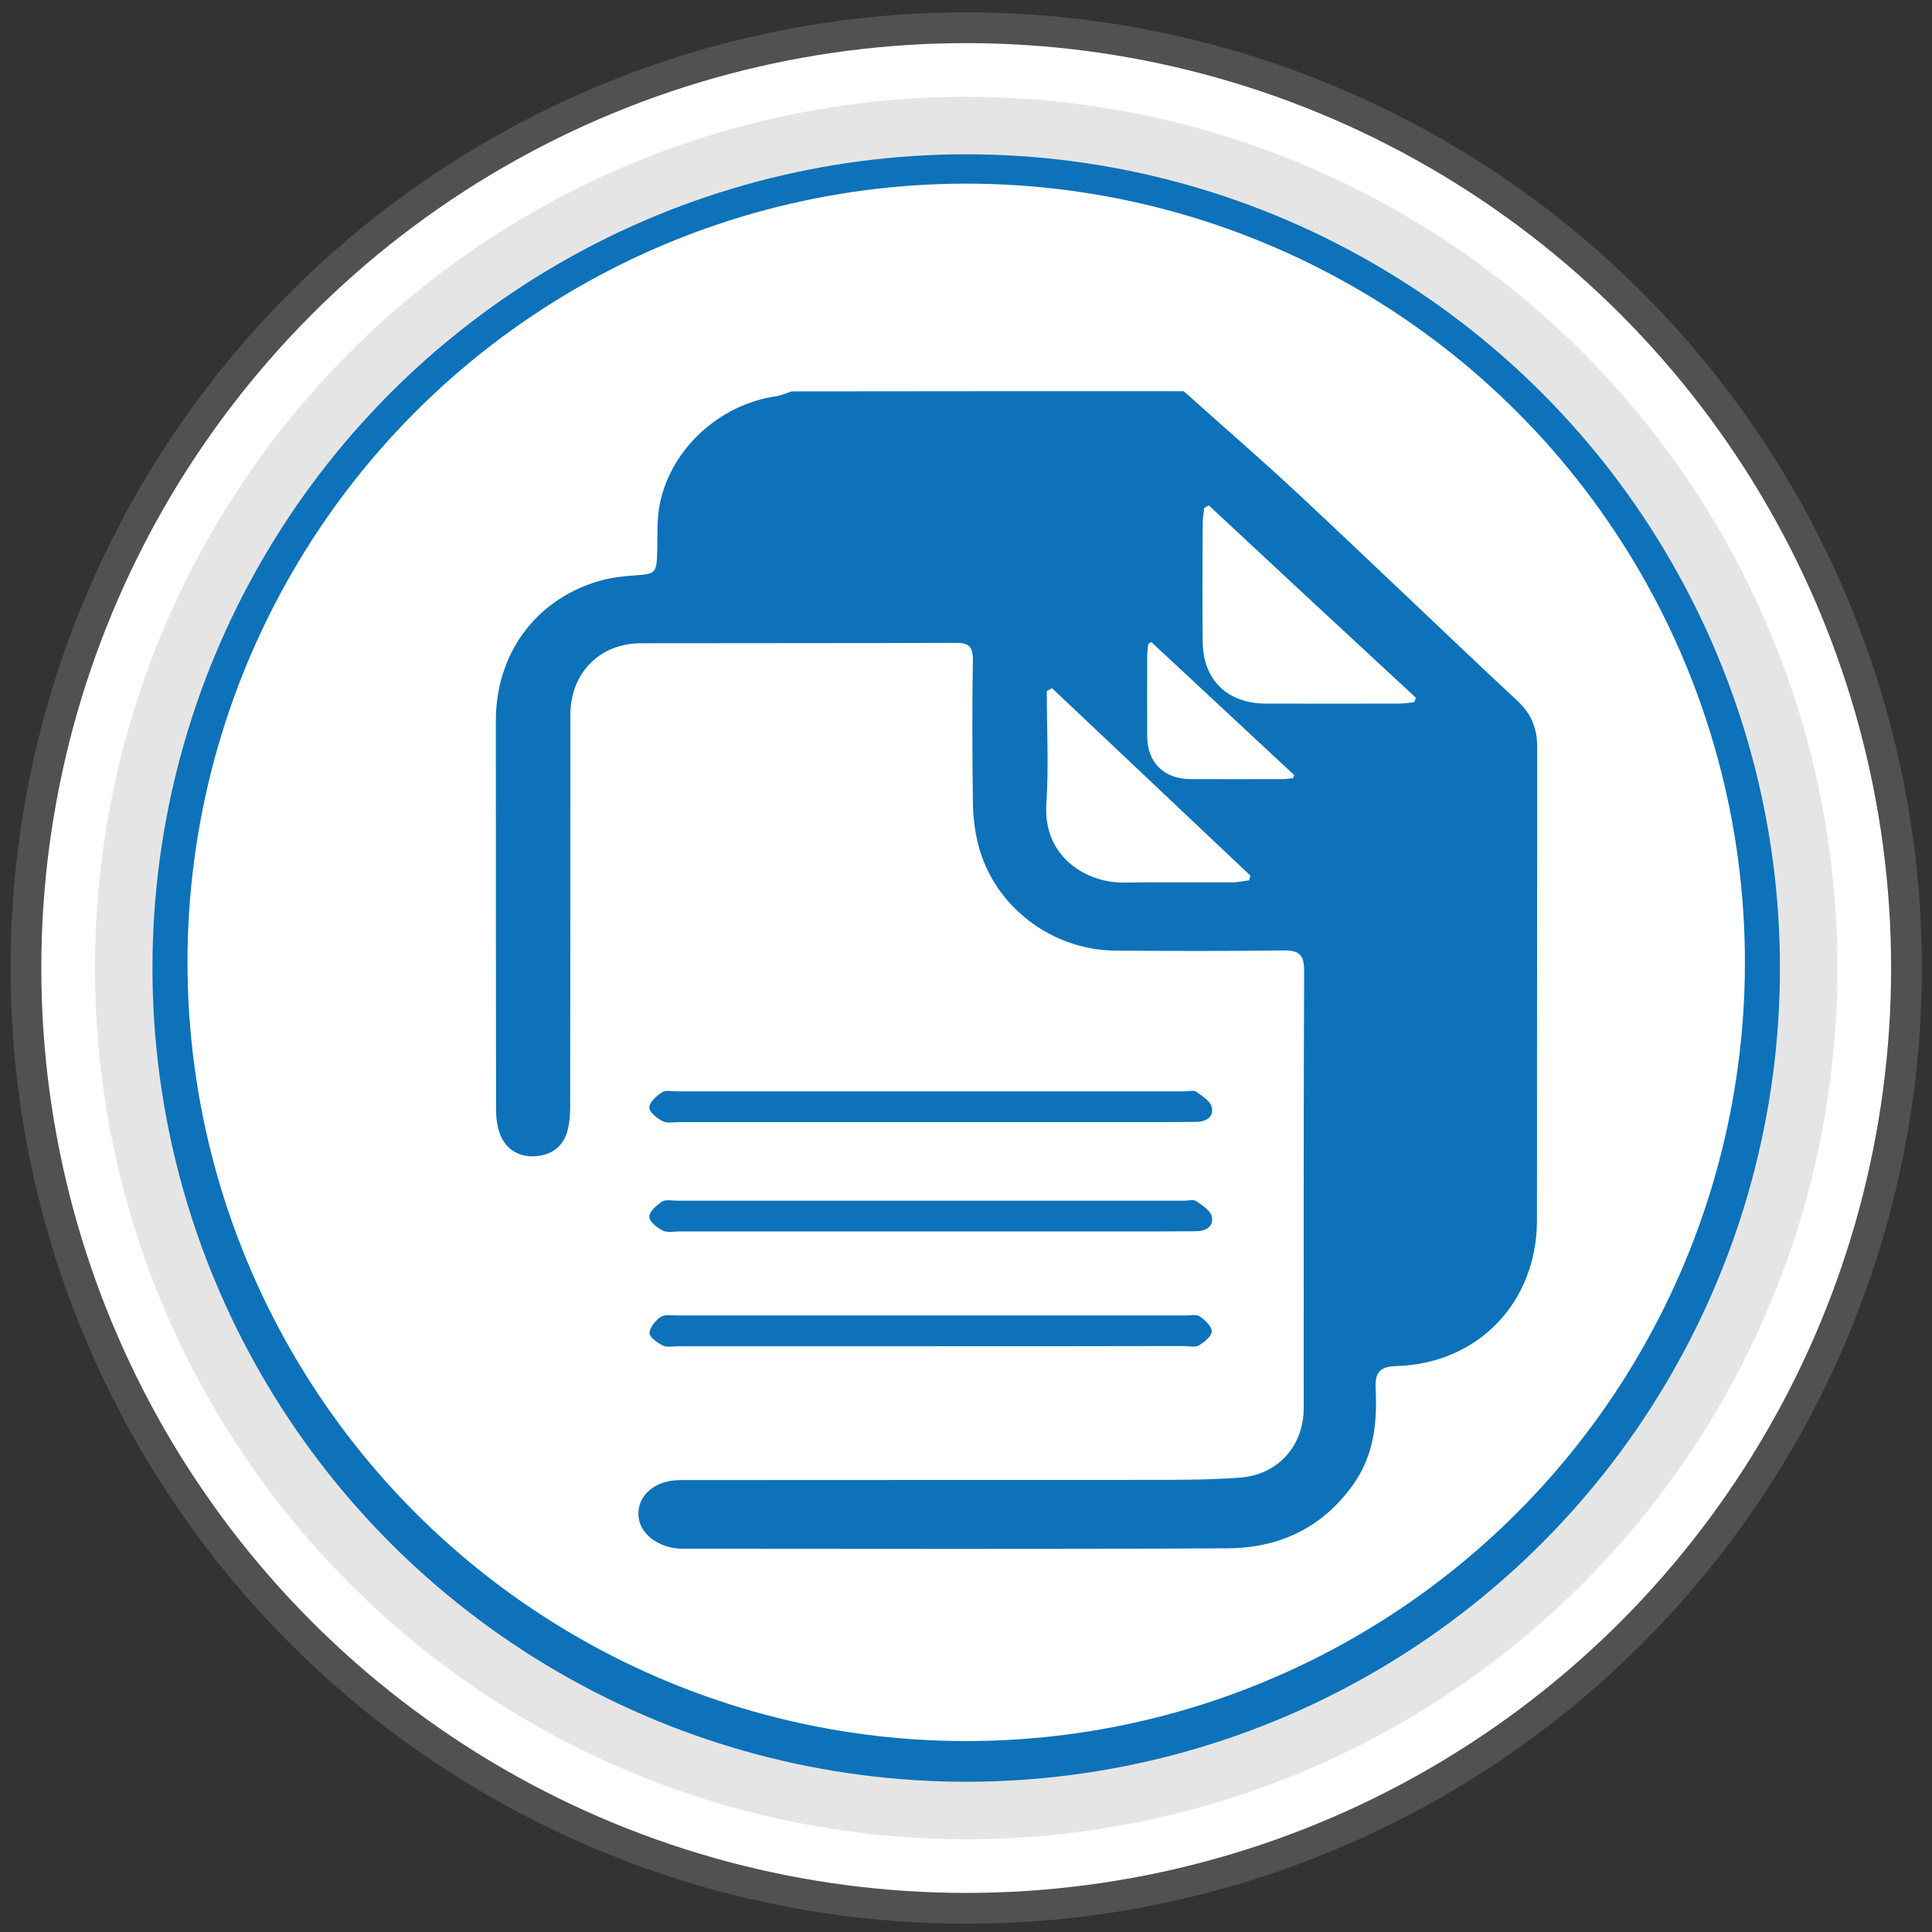 <?xml version="1.0" encoding="utf-8"?>
<!-- Generator: Adobe Illustrator 18.0.0, SVG Export Plug-In . SVG Version: 6.00 Build 0)  -->
<!DOCTYPE svg PUBLIC "-//W3C//DTD SVG 1.1//EN" "http://www.w3.org/Graphics/SVG/1.1/DTD/svg11.dtd">
<svg version="1.1" id="Capa_1" xmlns="http://www.w3.org/2000/svg" xmlns:xlink="http://www.w3.org/1999/xlink" x="0px" y="0px"
	 viewBox="0 0 954.2 954.2" enable-background="new 0 0 954.2 954.2" xml:space="preserve">
<rect x="0" y="0" width="954.2" height="954.2" fill="#333333" stroke="none"/>
<g>
	<circle opacity="0.37" fill="#848484" cx="477.2" cy="478.1" r="472"/>
	<circle fill="#FFFFFF" cx="477.2" cy="478.1" r="456.8"/>
	<circle opacity="0.26" fill="#A09D9D" cx="477.2" cy="478.1" r="430.3"/>
	<circle fill="#0D72B9" cx="477.2" cy="478.1" r="401.9"/>
	<circle fill="#FFFFFF" cx="477.2" cy="475.3" r="384.6"/>
</g>
<path id="note-30-icon" fill="#79B1D3" d="M-600.6,1472.9l-16.2,16.2c-3.8,3.8-9.9,3.8-13.6,0c-3.8-3.8-3.8-9.9,0-13.6l15.9-15.9
	c2.8-2.8,7.3-2.8,10.1,0c2.8,2.8,2.8,7.3,0,10.1l-14.1,14.1c-1.8,1.8-4.8,1.8-6.6,0c-1.8-1.8-1.8-4.8,0-6.6l11.4-11.4l2.4,2.4
	l-11.4,11.4c-0.5,0.5-0.5,1.3,0,1.8c0.5,0.5,1.3,0.5,1.8,0l14.1-14.1c1.5-1.5,1.5-3.9,0-5.4c-1.5-1.5-3.9-1.5-5.4,0l-15.9,15.9
	c-2.4,2.4-2.4,6.4,0,8.9c2.4,2.4,6.4,2.4,8.9,0l16.2-16.2L-600.6,1472.9z M-586.8,1484.5h-18.6l-4.3,4.3h22.9V1484.5z
	 M-586.8,1493.7h-27.5v4.3h27.5L-586.8,1493.7L-586.8,1493.7z M-600.4,1479.4h13.6v-4.3h-9.3L-600.4,1479.4z M-597.8,1462.1
	c0.2,0.8,0.3,1.7,0.3,2.5c0,1.1-0.1,2.1-0.4,3.1h17.2c0,0,0,26.5,0,31c0,9-11.1,5.4-11.1,5.4s3.4,10.8-5,10.8c-4.6,0-6.8,0-23.6,0
	v-18.6c-1,0.2-2.1,0.4-3.2,0.4c-0.9,0-1.7-0.1-2.5-0.2v24.2h29.4c9.7,0,21.6-12.6,21.6-21.4v-37.1H-597.8z"/>
<g>
	<path fill="#79B1D3" d="M-544.8,1524.2c1.5,0.5,3,1,4.5,1.6c1.4,0.5,2.7,0.3,4.1-0.5c2-1.1,4-2.2,6.2-3c1.9-0.7,3.7-0.2,5.3,1.2
		c-1.2,0.7-2.3,1.3-3.4,1.9c-1,0.6-1.9,1.1-2.8,1.8c-1.6,1.3-1.9,3.5-0.9,5.3c1,1.7,3,2.5,4.9,1.8c1.6-0.6,3.1-1.4,4.7-2.1
		c1.5-0.7,2.5-0.5,3.6,0.7c2.6,2.6,5.2,5.1,7.7,7.7c0.9,0.9,1,2.1,0.2,2.9c-0.8,0.8-1.9,0.7-2.8-0.2c-0.8-0.7-1.5-1.5-2.3-2.2
		c-0.2-0.2-0.5-0.4-0.7-0.6c-0.1,0.1-0.1,0.1-0.2,0.2c0.1,0.2,0.2,0.5,0.4,0.7c0.7,0.8,1.4,1.5,2.1,2.3c1,1,1.1,2.2,0.3,3
		c-0.8,0.8-2,0.6-3-0.3c-1.1-1.1-2.2-2.2-3.3-3.3c-0.1,0.1-0.2,0.1-0.2,0.2c0.2,0.3,0.3,0.6,0.5,0.8c0.7,0.8,1.5,1.5,2.2,2.3
		c0.9,0.9,0.9,2.1,0.1,2.8c-0.8,0.8-1.9,0.7-2.8-0.2c-0.9-0.9-1.7-1.8-2.6-2.6c-0.2-0.2-0.5-0.4-0.7-0.5c-0.1,0.1-0.1,0.1-0.2,0.2
		c0.2,0.3,0.3,0.5,0.5,0.8c0.6,0.6,1.2,1.2,1.8,1.9c0.9,1,0.9,2.2,0.1,2.9c-0.8,0.8-1.9,0.6-2.9-0.3c-0.5-0.5-0.7-0.9-0.7-1.7
		c0-1.7-0.8-2.9-2.4-3.7c-0.3-0.2-0.6-0.5-0.8-0.9c-0.4-1-1.1-1.7-2.1-2.2c-0.3-0.2-0.6-0.5-0.8-0.8c-0.4-1-1.1-1.6-2.1-2.1
		c-0.3-0.1-0.6-0.4-0.7-0.6c-0.8-1.8-2.2-2.6-4-2.6c-1.9,0-3.3,0.8-4.2,2.5c-0.1,0.2-0.2,0.4-0.3,0.6c-0.8-0.2-1.5-0.5-2.3-0.7
		C-544.8,1534.2-544.8,1529.2-544.8,1524.2z"/>
	<path fill="#79B1D3" d="M-501.8,1538.7c-1.4,0.3-2.9,0.6-4.3,0.8c-1.2,0.2-2.2-0.2-3-1c-2.8-2.8-5.6-5.5-8.4-8.3
		c-1.2-1.2-2.2-1.4-3.7-0.6c-1.9,0.9-3.7,1.9-5.6,2.9c-1,0.5-1.9,0.6-2.9,0c-1.5-1-1.4-3.2,0.1-4.1c3.5-2,7.1-4,10.7-6
		c1.2-0.7,2.4-0.6,3.5,0.3c1.5,1.2,3,2.4,4.4,3.7c0.9,0.8,1.9,1,3.1,0.8c1.9-0.4,3.7-0.8,5.6-1.2c0.2,0,0.3,0,0.5,0
		C-501.8,1530-501.8,1534.3-501.8,1538.7z"/>
	<path fill="#79B1D3" d="M-535.1,1546.6c-2.8,0.9-3.7-0.7-2.8-2.9c-0.4,0.1-0.7,0.1-1,0.2c-1.2,0.3-2.2-0.5-2.2-1.7
		c-0.1-1.3,1.1-2.9,2.2-3.4c1.9-0.7,3.3,0.5,3.2,2.7c2.3,0.2,2.7,0.6,2.9,2.9c2.3,0.2,3,1,2.7,3.2c0.1,0,0.2,0,0.3,0
		c1-0.2,1.9,0.1,2.4,1c0.5,0.9,0.5,1.8-0.1,2.6c-0.8,1.2-2,1.7-3.4,1.6c-1.4-0.1-2-1.2-1.5-2.5c0.1-0.3,0.2-0.6,0.3-0.9
		C-535.4,1549.9-535.8,1549.4-535.1,1546.6z"/>
</g>
<g>
	<path fill="#79B1D3" d="M-513.8,1581.9c0.7,0.2,1.4,0.3,2.1,0.5c6.5,1.8,10.8,6,12.1,12.6c1.4,6.9-1,12.5-6.7,16.6
		c-8.9,6.5-22.1,1.7-24.9-8.9c-0.2-0.9-0.4-1.9-0.7-2.8c0-1.1,0-2.3,0-3.4c0.1-0.1,0.1-0.2,0.2-0.4c1.1-7.1,5.6-12.1,12.5-13.8
		c0.6-0.2,1.3-0.3,2-0.4C-516.1,1581.9-514.9,1581.9-513.8,1581.9z M-503.3,1598.3c0-6.7-5.5-12.2-12.2-12.2
		c-6.7,0-12.2,5.5-12.3,12.2c0,6.7,5.5,12.3,12.3,12.3C-508.8,1610.5-503.3,1605-503.3,1598.3z"/>
	<path fill="#79B1D3" d="M-493.2,1625.5c-1.3-0.5-2.2-1.4-3.2-2.3c-2.9-2.9-5.8-5.8-8.7-8.7c1.9-1.9,3.8-3.8,5.8-5.7
		c0.1,0.1,0.3,0.3,0.5,0.5c2.7,2.7,5.4,5.5,8.2,8.2c0.9,0.9,1.9,1.9,2.3,3.2c0,0.6,0,1.1,0,1.7c-0.5,1.6-1.6,2.7-3.2,3.2
		C-492.1,1625.5-492.7,1625.5-493.2,1625.5z"/>
	<path fill="#79B1D3" d="M-515.6,1591.4c-3.7,0.3-6.4,2.6-6.8,6.8c-0.9,0-1.7,0-2.6,0c-0.2-4.5,3.8-9.5,9.4-9.4
		C-515.6,1589.6-515.6,1590.5-515.6,1591.4z"/>
</g>
<path d="M374.9,1483.9c7.8-10.3,15.1-21,23.5-30.8c55.8-65.3,125.7-105.9,211.1-117.9c70-9.9,137.6-0.8,201.4,30.9
	c53,26.3,96.5,63.9,130.3,112.7c3.2,4.7,3.2,8,0,12.6c-29.5,42.4-66.6,76.5-111.2,102.5c-36.8,21.5-76.3,35.3-118.4,41
	c-75.6,10.3-147.8-0.3-215.2-37.5c-48.8-26.9-89-63.2-119.8-109.7c-0.4-0.6-1-1-1.6-1.4C374.9,1485.4,374.9,1484.7,374.9,1483.9z
	 M660.5,1397.3c-47.5-0.7-87.4,38.6-88.3,86.9c-1,47.6,38.8,88,87.2,88.6c47.5,0.7,87.4-38.6,88.3-86.9
	C748.7,1438.3,708.9,1397.9,660.5,1397.3z"/>
<path d="M725.7,1485.1c0,37.4-28.6,65.8-66,65.7c-37.1-0.1-65.4-28.6-65.4-65.7c0-37.4,28.6-65.8,66-65.7
	C697.4,1419.4,725.7,1447.9,725.7,1485.1z M681.9,1485c0-13-9.2-22-22.1-21.9c-12.8,0.1-21.6,8.9-21.7,21.7
	c-0.2,12.9,8.9,22.1,21.9,22.2C672.8,1507,681.9,1497.9,681.9,1485z"/>
<g>
	<path d="M-390.4,393.3c-12.6,17.4-25.3,34.7-37.8,51.9c-46-45.6-89.4-88.6-133.5-132.3c14.8-18.2,30.7-34.4,54.6-40.3
		c7.8,0,15.6,0,23.3,0c41.1,21.2,70.8,53.7,93.4,93.4C-390.4,375.2-390.4,384.2-390.4,393.3z"/>
	<path d="M-888.4,766.8c11.7-44.3,23.3-88.5,35-132.8c0.8-3.1,1.8-6.1,3.2-10.8c15.8,5.8,28.2,9.5,29.7,31.9c2,30.4,27,46.4,68.3,51
		c3.8,8,7.7,16,12.7,26.3c-47.3,12.8-94.2,25.5-141.1,38.3C-883.2,769.4-885.8,768.1-888.4,766.8z"/>
	<path d="M-542.4,381.8c15.5,14.4,29.6,27.5,46.7,43.3c-14.2,13.1-28,24.8-40.8,37.6c-66,65.9-131.7,132.1-197.6,198.1
		c-15.5,15.5-35.6,17.2-48.1,4.3c-12.9-13.3-12.6-31.1,2.7-46.6c77.5-78.2,155.3-156.1,233.1-234
		C-545.1,383.1-543.3,382.3-542.4,381.8z"/>
	<path d="M-583.6,335.4c6.2,7.4,12,14.2,19,22.6c-3.6,3.9-7.8,8.5-12.2,12.9c-72.3,72.5-144.5,145.1-216.9,217.5
		c-4.5,4.5-9.2,10.2-14.8,12c-5.1,1.6-13.7,0.6-17-2.8c-3.3-3.5-2.9-11.5-2.2-17.3c0.4-3.2,4.5-6.1,7.3-8.8
		c75.9-76.2,151.8-152.5,227.7-228.6C-590.5,340.7-587.9,338.9-583.6,335.4z"/>
	<path d="M-474.5,445.5c7.3,7.3,13.2,13.2,20.4,20.3c-4.3,5-7.7,9.4-11.6,13.3c-73.1,73.5-146.3,147-219.5,220.4
		c-3.6,3.7-7.2,9-11.6,10c-6.1,1.4-15.1,1.7-18.8-1.8c-3.5-3.3-2.6-12.3-1.8-18.6c0.4-3.2,4.6-6,7.3-8.7
		C-634.5,604.7-559,529-483.5,453.3C-481.3,451.1-478.7,449.2-474.5,445.5z"/>
</g>
<g>
	<path fill="#0D72B9" d="M584.6,193.2c19.2,17.2,38.7,34,57.5,51.6c36,33.6,71.4,67.8,107.4,101.4c6.9,6.4,9.7,13.6,9.7,22.8
		c-0.1,77.9,0,155.8-0.1,233.7c0,40.6-29.3,71-69.7,72c-7.9,0.2-10.3,3.4-10,10.6c0.9,16.9-0.7,33.3-11,47.8
		c-15.2,21.5-36.7,31.5-62.2,31.6c-89.6,0.5-179.1,0.2-268.7,0.2c-0.6,0-1.1,0-1.7,0c-11.5-0.7-20.4-8-20.5-17
		c-0.2-9.6,8.3-16.9,20.8-16.9c77.3-0.1,154.7,0,232-0.1c14.7,0,29.5,0,44.2-1.1c18.9-1.4,31.5-15.6,31.6-34.3
		c0-72-0.1-144.1,0.2-216.1c0-8.4-2.9-10.1-10.6-10c-27.5,0.4-55.1,0.3-82.6,0.1c-31.6-0.2-59.9-21.9-67.7-52.1
		c-1.8-6.9-2.6-14.2-2.7-21.4c-0.3-23.4-0.4-46.7,0-70.1c0.1-6.7-2.2-8.5-8.6-8.4c-51.7,0.2-103.5,0.1-155.2,0.2
		c-20.6,0-34.9,14.7-35,35.3c0,64.5,0,129.1-0.1,193.6c0,4.4-0.4,9-1.7,13.1c-2.6,7.8-9.1,11.3-16.8,11.4
		c-7.5,0.1-13.5-3.9-16.2-11.1c-1.4-3.8-1.9-8.1-1.9-12.2c-0.1-64-0.1-128-0.1-191.9c0-32.9,19.5-59.5,50.4-68.8
		c5.8-1.7,11.9-2.5,18-2.9c10.5-0.7,11-1,11.3-11.8c0.2-8-0.3-16.3,1.4-24.1c5.8-27.2,29.7-48.6,57.3-52.6c2.6-0.4,5.1-1.6,7.7-2.4
		C455.5,193.2,520.1,193.2,584.6,193.2z M597,249.6c-0.8,0.4-1.5,0.9-2.3,1.3c-0.2,2.6-0.7,5.2-0.7,7.8c-0.1,19.4-0.2,38.9,0,58.3
		c0.2,18.8,12.1,30.4,31.1,30.5c21.9,0.1,43.9,0,65.8,0c2.5,0,5.1-0.4,7.6-0.7c0.3-0.7,0.5-1.5,0.8-2.2
		C665.1,313,631,281.3,597,249.6z M519.6,339.9c-0.9,0.5-1.7,0.9-2.6,1.4c0,18.6,1,37.2-0.2,55.6c-1.8,26,19.4,39.3,38.6,39
		c17.8-0.3,35.5,0,53.3-0.1c2.7,0,5.5-0.7,8.2-1c0.2-0.8,0.5-1.5,0.7-2.3C584.9,401.6,552.2,370.7,519.6,339.9z"/>
	<path fill="#0D72B9" d="M459.8,608.2c-41.4,0-82.8,0-124.2,0c-2.8,0-6,0.7-8.2-0.4c-2.8-1.4-6.7-4.4-6.7-6.8c0-2.6,3.5-5.7,6.2-7.5
		c1.8-1.2,4.9-0.5,7.3-0.5c83.6,0,167.3,0,250.9,0c1.9,0,4.4-0.7,5.7,0.2c3,2.1,7.1,4.7,7.7,7.7c1.1,5-3.1,7.2-7.9,7.2
		c-10.8,0.1-21.7,0.1-32.5,0.1C525.4,608.2,492.6,608.2,459.8,608.2z"/>
	<path fill="#0D72B9" d="M459.8,554.2c-41.4,0-82.8,0-124.2,0c-2.8,0-6,0.7-8.2-0.4c-2.8-1.4-6.7-4.4-6.7-6.8c0-2.6,3.5-5.7,6.2-7.5
		c1.8-1.2,4.9-0.5,7.3-0.5c83.6,0,167.3,0,250.9,0c1.9,0,4.4-0.7,5.7,0.2c3,2.1,7.1,4.7,7.7,7.7c1.1,5-3.1,7.2-7.9,7.2
		c-10.8,0.1-21.7,0.1-32.5,0.1C525.4,554.2,492.6,554.2,459.8,554.2z"/>
	<path fill="#0D72B9" d="M459.7,664.9c-41.7,0-83.3,0-125,0c-2.5,0-5.4,0.7-7.4-0.4c-2.7-1.3-6.5-4.1-6.5-6.1c0.1-2.8,2.9-6.2,5.5-8
		c2-1.3,5.4-0.7,8.1-0.7c83.6,0,167.3,0,250.9,0c2.5,0,5.6-0.7,7.3,0.5c2.6,1.8,5.9,4.9,5.9,7.4c-0.1,2.4-3.7,5.3-6.4,6.9
		c-1.9,1.1-4.9,0.3-7.4,0.3C543,664.9,501.3,664.9,459.7,664.9z"/>
</g>
<path fill="#FFFFFF" d="M568.6,317.1c23.5,21.9,47.1,43.8,70.6,65.7c-0.2,0.5-0.4,1-0.5,1.5c-1.7,0.2-3.5,0.5-5.2,0.5
	c-15.2,0-30.3,0.1-45.5,0c-13.1-0.1-21.3-8.1-21.4-21c-0.1-13.4,0-26.9,0-40.3c0-1.8,0.3-3.6,0.5-5.4
	C567.5,317.7,568,317.4,568.6,317.1z"/>
<path fill="#FFFFFF" d="M543.3,523.5c-0.8-0.8-3.7-2.4-3.7-4c0.1-6.2,5.9-4.4,9.5-5.6c0.7-0.3,3,1.5,3.1,2.6
	C552.8,519.9,548.9,523.3,543.3,523.5z"/>
</svg>
